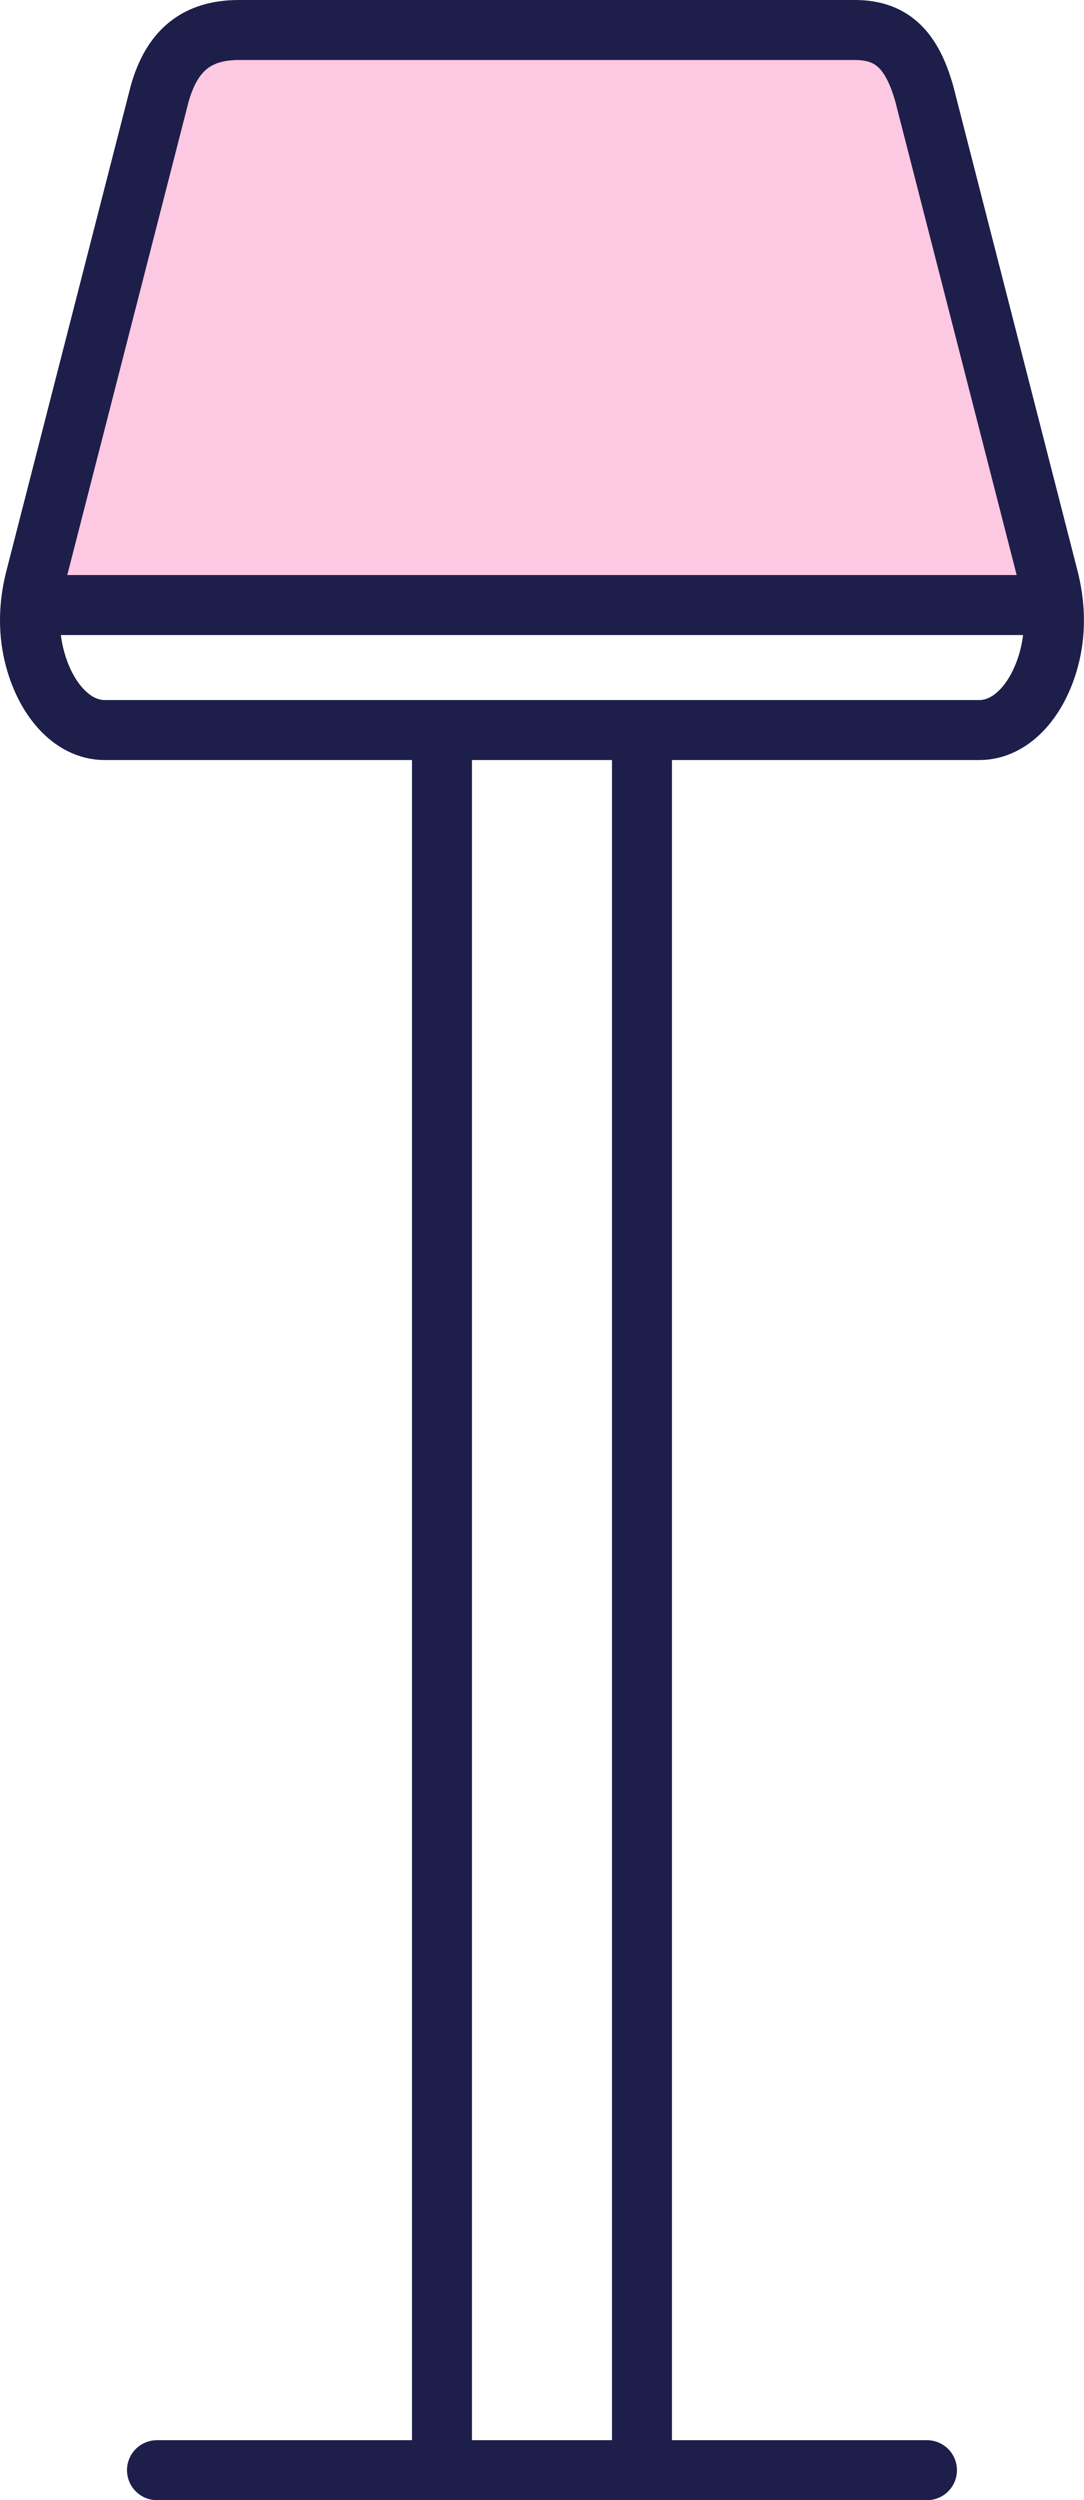 <?xml version="1.0" encoding="UTF-8"?> <svg xmlns="http://www.w3.org/2000/svg" id="Layer_2" data-name="Layer 2" viewBox="0 0 216.81 500"><defs><style> .cls-1 { stroke-linecap: round; } .cls-1, .cls-2 { fill: none; stroke: #1e1e4b; stroke-miterlimit: 10; stroke-width: 12px; } .cls-3 { fill: #fdc8e1; stroke-width: 0px; } </style></defs><g id="Kleuren"><polygon class="cls-3" points="212.4 126 4.4 126 36.4 6 182.4 6 212.4 126"></polygon></g><g id="Lijnen"><line class="cls-2" x1="128.4" y1="147" x2="128.4" y2="493.58"></line><line class="cls-2" x1="88.4" y1="147" x2="88.4" y2="493.58"></line><line class="cls-1" x1="185.4" y1="494" x2="31.4" y2="494"></line><path class="cls-2" d="m195.88,146H20.93c-6.61,0-12.1-6.43-14.16-15.17-1.17-4.99-.96-10.2.32-15.16L31.93,18.77c2.47-8.77,7.47-12.77,15.88-12.77h123.18c7.41,0,11.41,4,13.88,12.77l24.84,96.9c1.27,4.96,1.49,10.18.32,15.16-2.05,8.74-7.54,15.17-14.16,15.17Z"></path><line class="cls-2" x1="6.4" y1="121" x2="210.4" y2="121"></line></g></svg> 